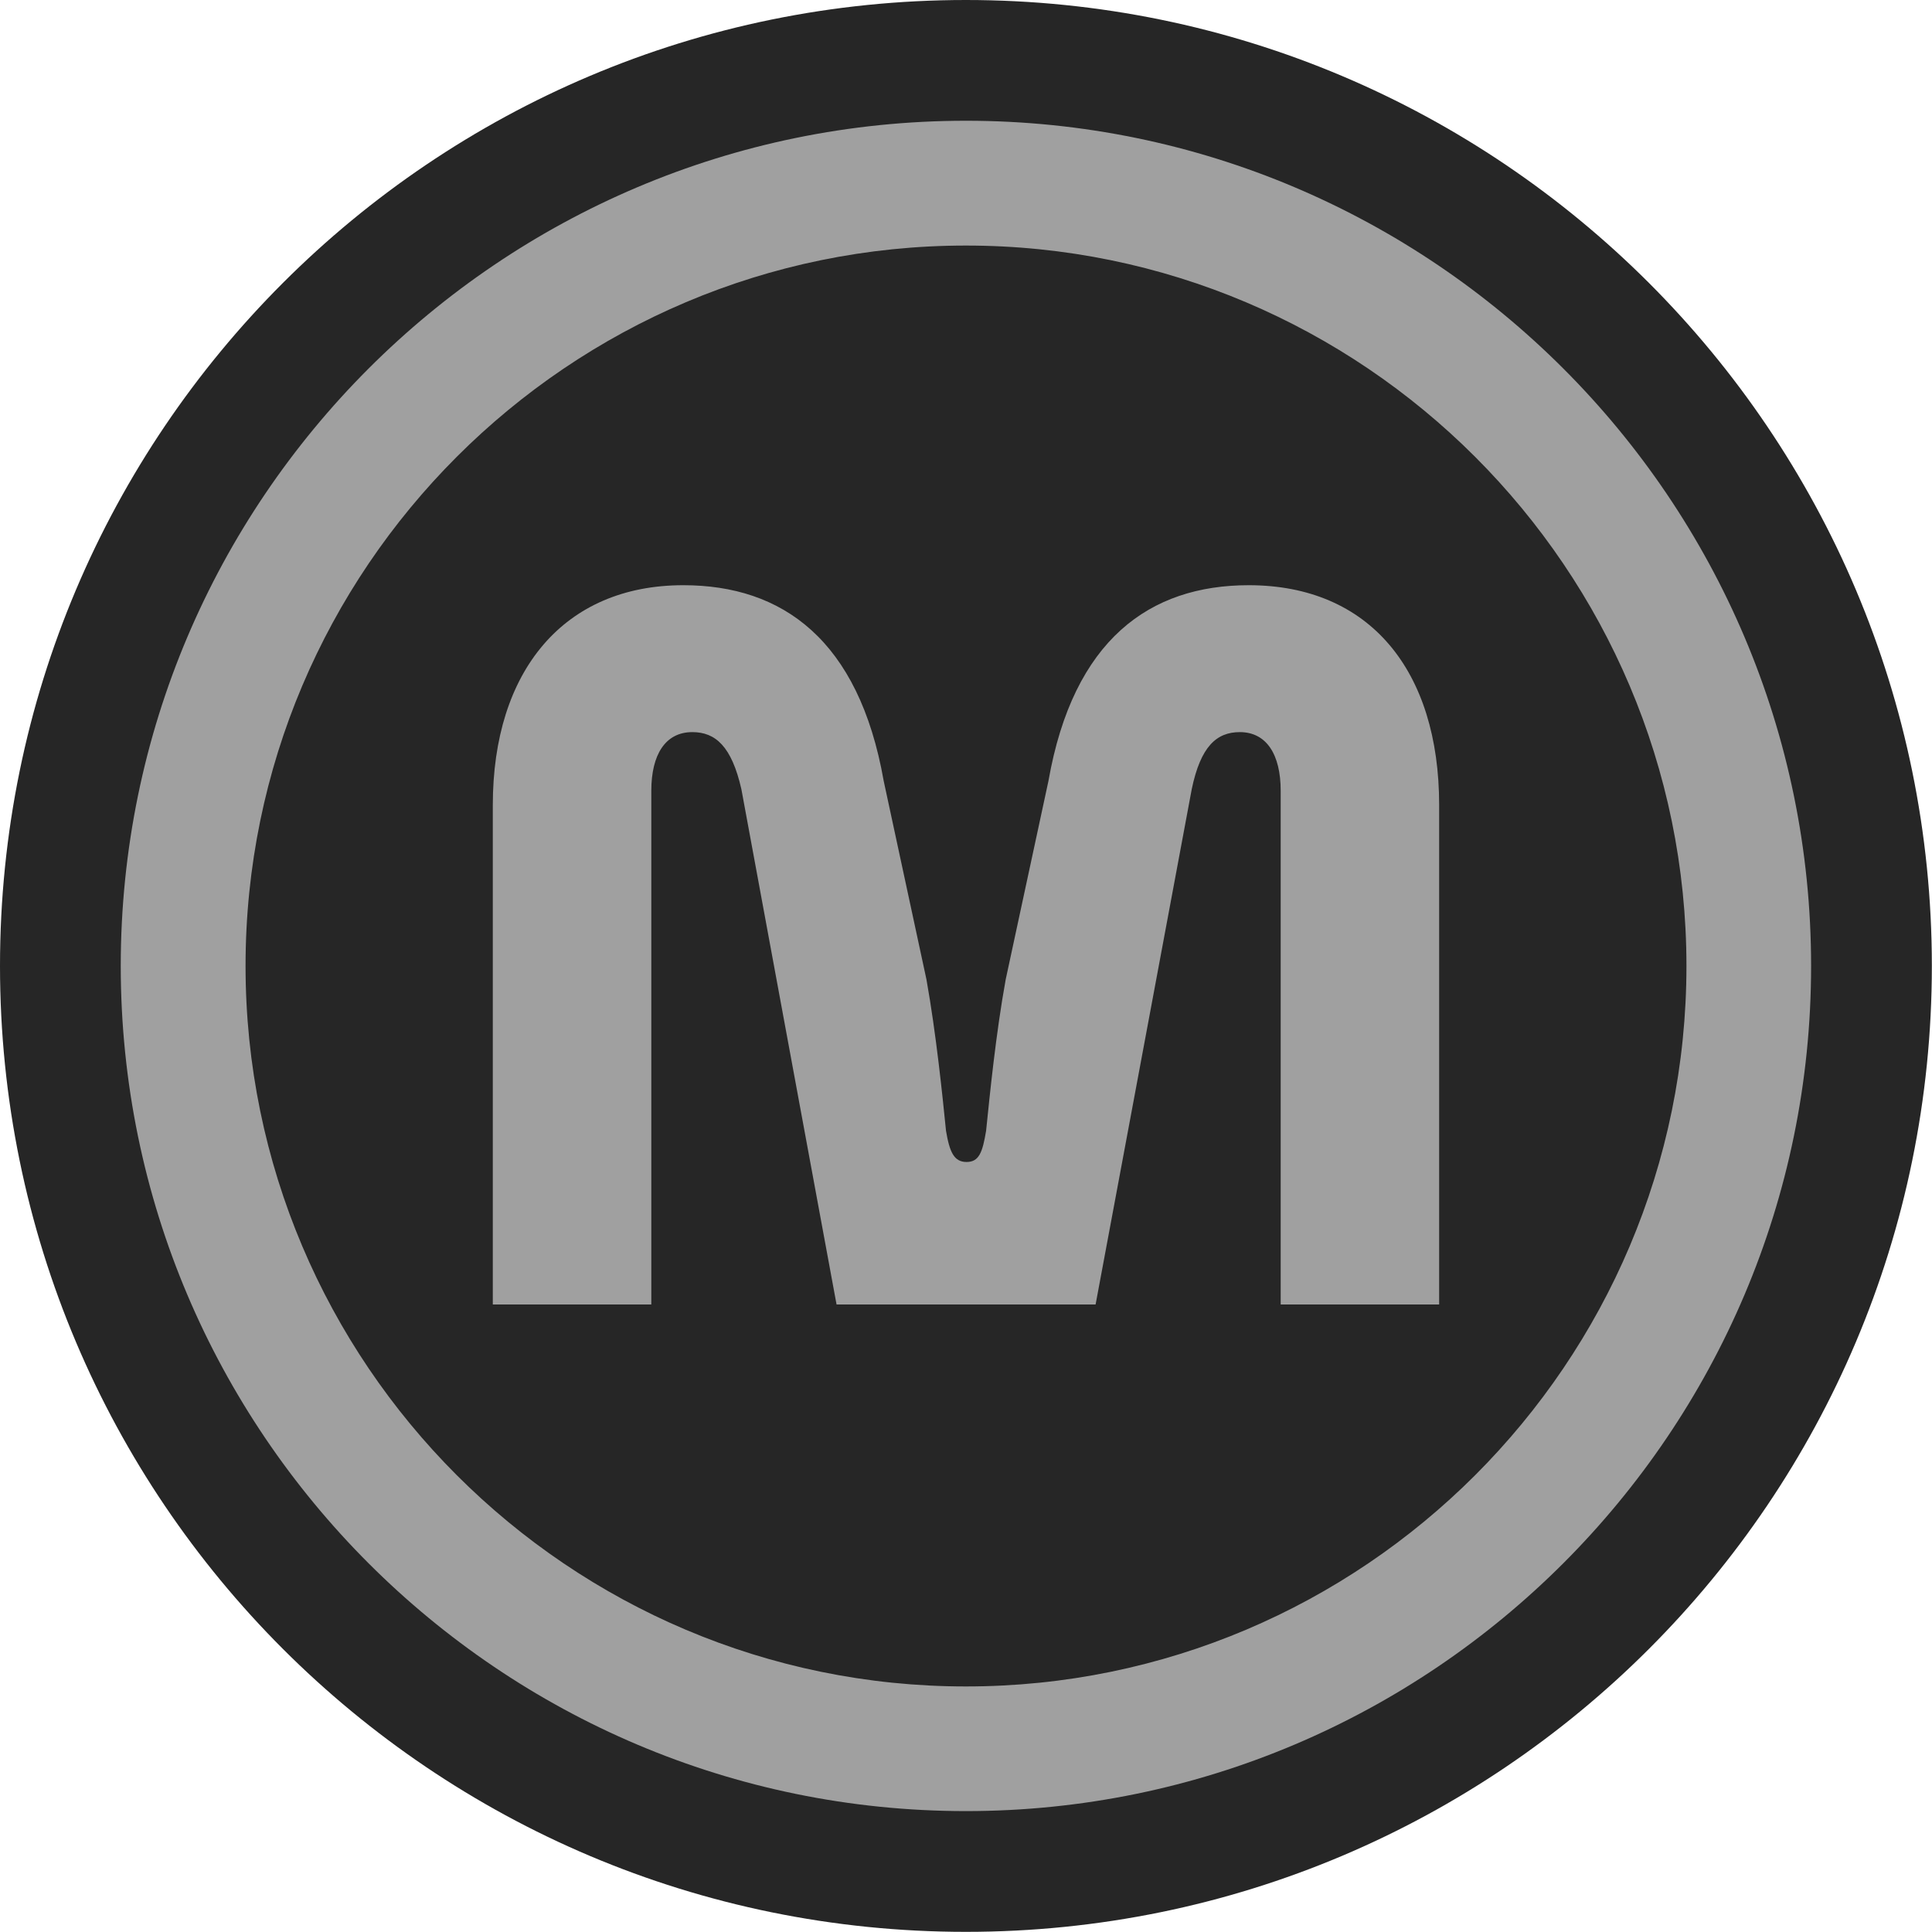 <svg width="52" height="52" viewBox="0 0 52 52" fill="none" xmlns="http://www.w3.org/2000/svg"><path d="M25.998 51.996C40.356 51.996 51.996 40.356 51.996 25.998C51.996 11.64 40.356 0 25.998 0C11.64 0 0 11.64 0 25.998C0 40.356 11.64 51.996 25.998 51.996Z" fill="#262626"/><path d="M18.394 15.751C21.054 15.751 23.115 17.214 23.785 21.02L24.936 26.365C25.197 27.827 25.366 29.48 25.462 30.436C25.559 31.009 25.677 31.275 26.015 31.275C26.352 31.275 26.445 31.014 26.541 30.436C26.639 29.48 26.803 27.823 27.068 26.365L28.219 21.02C28.889 17.21 30.95 15.751 33.61 15.751C36.868 15.751 38.735 18.053 38.735 21.669V35.111H34.47V21.286C34.47 20.303 34.086 19.705 33.37 19.705C32.746 19.705 32.316 20.088 32.076 21.239L29.488 35.111H22.516L19.954 21.239C19.692 20.088 19.258 19.705 18.634 19.705C17.913 19.705 17.53 20.303 17.53 21.286V35.111H13.264V21.669C13.264 18.053 15.182 15.751 18.39 15.751H18.394Z" fill="#A0A0A0"/><path d="M25.998 3.25C13.454 3.25 3.25 13.454 3.25 25.998C3.25 38.542 13.454 48.746 25.998 48.746C38.542 48.746 48.746 38.542 48.746 25.998C48.746 13.454 38.546 3.25 25.998 3.25ZM45.391 25.998C45.391 36.691 36.691 45.391 25.998 45.391C15.305 45.391 6.609 36.691 6.609 25.998C6.609 15.305 15.309 6.609 25.998 6.609C36.687 6.609 45.391 15.309 45.391 26.002V25.998Z" fill="#A0A0A0"/></svg>